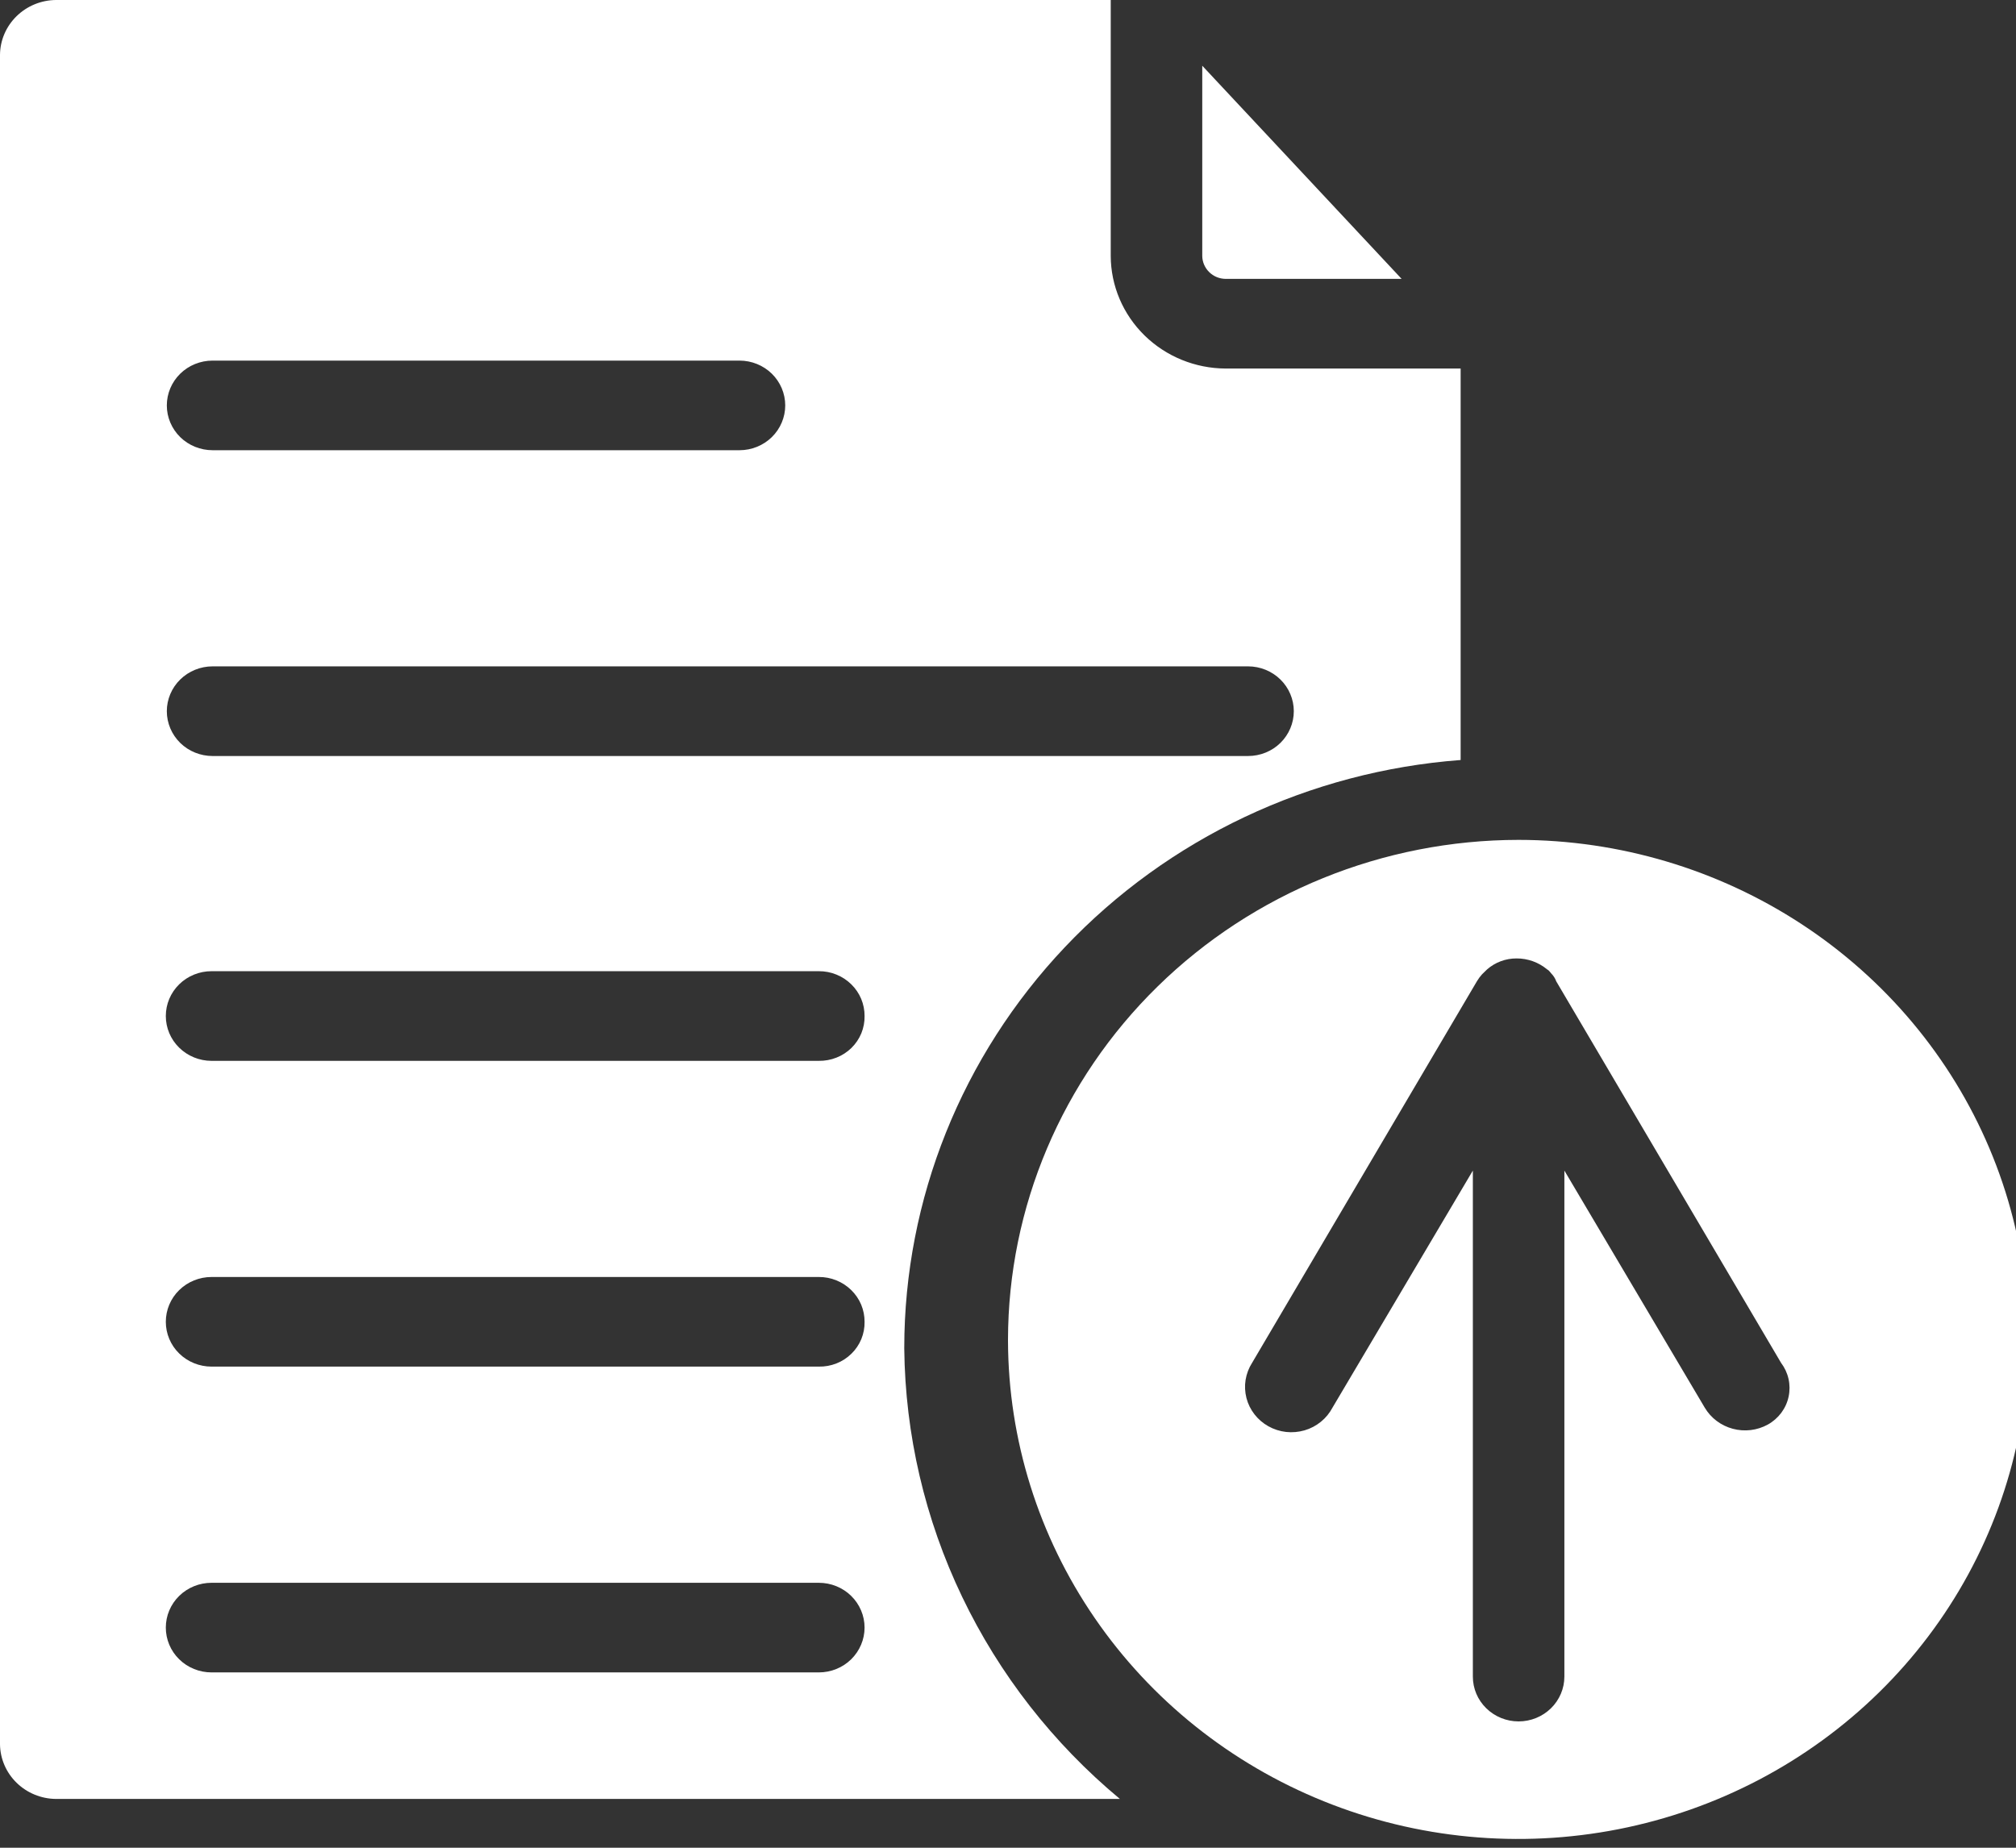 <?xml version="1.0" ?><svg xmlns="http://www.w3.org/2000/svg" width="48" height="44" viewBox="0 0 48 44" fill="none">
<rect x="0" y="0" width="48" height="44" fill="#333333" stroke="none"/>
<g clip-path="url(#clip0_4002_49)">
<path d="M33.372 6.641H29.183C29.035 6.64 28.895 6.582 28.791 6.48C28.687 6.378 28.627 6.24 28.625 6.096V1.565L33.372 6.641Z" fill="#FFFFFF"/>
<path d="M36.157 20C32.934 20.002 29.843 21.257 27.563 23.49C25.283 25.722 24.002 28.75 24 31.907V31.931C24.007 34.282 24.725 36.578 26.064 38.529C27.402 40.48 29.301 41.999 31.52 42.894C33.739 43.79 36.179 44.021 38.532 43.559C40.886 43.097 43.046 41.962 44.742 40.298C46.437 38.635 47.591 36.516 48.058 34.21C48.525 31.905 48.285 29.515 47.366 27.343C46.448 25.172 44.893 23.315 42.898 22.008C40.903 20.701 38.557 20.002 36.157 20ZM42.091 33.923C41.837 34.063 41.537 34.099 41.256 34.023C40.975 33.948 40.735 33.767 40.589 33.52L37.247 27.875V39.925C37.247 40.208 37.132 40.479 36.928 40.679C36.724 40.879 36.447 40.992 36.157 40.992C35.868 40.992 35.591 40.879 35.387 40.679C35.182 40.479 35.068 40.208 35.068 39.925V27.875L31.726 33.52C31.657 33.65 31.564 33.764 31.449 33.857C31.335 33.95 31.202 34.02 31.06 34.061C30.917 34.102 30.768 34.115 30.62 34.099C30.472 34.082 30.329 34.036 30.2 33.964C30.071 33.892 29.958 33.795 29.868 33.679C29.778 33.563 29.713 33.431 29.677 33.29C29.641 33.148 29.634 33.002 29.657 32.858C29.681 32.714 29.733 32.576 29.812 32.453L35.164 23.368C35.199 23.309 35.24 23.253 35.286 23.202L35.407 23.084C35.6 22.915 35.85 22.822 36.109 22.823C36.375 22.822 36.633 22.915 36.836 23.084C36.884 23.107 36.908 23.155 36.932 23.178C36.986 23.232 37.028 23.297 37.053 23.368L42.406 32.453C42.492 32.567 42.553 32.697 42.584 32.836C42.615 32.975 42.616 33.118 42.586 33.258C42.557 33.397 42.497 33.528 42.412 33.643C42.326 33.757 42.217 33.853 42.091 33.923Z" fill="#FFFFFF"/>
<path d="M21.53 32.116V32.093C21.533 28.555 22.899 25.149 25.355 22.554C27.811 19.96 31.175 18.369 34.777 18.098V8.776H29.183C28.458 8.773 27.764 8.49 27.251 7.988C26.738 7.486 26.449 6.806 26.446 6.096V0H1.332C0.98 0.003 0.643 0.142 0.394 0.386C0.145 0.63 0.003 0.96 0 1.305V41.533C0.003 41.878 0.145 42.208 0.394 42.452C0.643 42.696 0.98 42.835 1.332 42.838H26.664C25.074 41.515 23.793 39.873 22.907 38.023C22.021 36.174 21.552 34.159 21.53 32.116ZM5.062 8.587H17.607C17.895 8.587 18.173 8.699 18.377 8.899C18.581 9.099 18.696 9.371 18.696 9.654C18.696 9.937 18.581 10.209 18.377 10.409C18.173 10.609 17.895 10.721 17.607 10.721H5.062C4.773 10.721 4.495 10.609 4.291 10.409C4.087 10.209 3.972 9.937 3.972 9.654C3.972 9.371 4.087 9.099 4.291 8.899C4.495 8.699 4.773 8.587 5.062 8.587ZM19.495 39.825H5.037C4.748 39.825 4.471 39.713 4.267 39.513C4.062 39.312 3.948 39.041 3.948 38.758C3.948 38.475 4.062 38.203 4.267 38.003C4.471 37.803 4.748 37.691 5.037 37.691H19.495C19.785 37.691 20.062 37.803 20.266 38.003C20.47 38.203 20.585 38.475 20.585 38.758C20.585 39.041 20.47 39.312 20.266 39.513C20.062 39.713 19.785 39.825 19.495 39.825ZM19.495 32.543H5.037C4.748 32.543 4.471 32.431 4.267 32.231C4.062 32.031 3.948 31.759 3.948 31.476C3.948 31.193 4.062 30.921 4.267 30.721C4.471 30.521 4.748 30.409 5.037 30.409H19.495C19.639 30.408 19.781 30.435 19.913 30.489C20.046 30.542 20.166 30.621 20.267 30.72C20.369 30.819 20.449 30.937 20.504 31.067C20.558 31.197 20.586 31.336 20.585 31.476C20.588 31.617 20.561 31.757 20.508 31.887C20.454 32.018 20.374 32.137 20.272 32.236C20.17 32.336 20.049 32.415 19.916 32.467C19.782 32.52 19.639 32.546 19.495 32.543ZM19.495 25.262H5.037C4.748 25.262 4.471 25.149 4.267 24.949C4.062 24.749 3.948 24.477 3.948 24.194C3.948 23.911 4.062 23.64 4.267 23.439C4.471 23.239 4.748 23.127 5.037 23.127H19.495C19.639 23.126 19.781 23.153 19.913 23.207C20.046 23.26 20.166 23.339 20.267 23.438C20.369 23.537 20.449 23.655 20.504 23.785C20.558 23.915 20.586 24.054 20.585 24.194C20.588 24.335 20.561 24.475 20.508 24.606C20.454 24.736 20.374 24.855 20.272 24.955C20.17 25.054 20.049 25.133 19.916 25.185C19.782 25.238 19.639 25.264 19.495 25.262ZM5.062 18.003C4.773 18.003 4.495 17.891 4.291 17.691C4.087 17.49 3.972 17.219 3.972 16.936C3.972 16.653 4.087 16.381 4.291 16.181C4.495 15.981 4.773 15.868 5.062 15.868H29.715C30.005 15.868 30.282 15.981 30.486 16.181C30.69 16.381 30.805 16.653 30.805 16.936C30.805 17.219 30.69 17.49 30.486 17.691C30.282 17.891 30.005 18.003 29.715 18.003H5.062Z" fill="#FFFFFF"/>
</g>
<defs>
<clipPath id="clip0_4002_49">
<rect width="48" height="44" fill="white"/>
</clipPath>
</defs>
</svg>